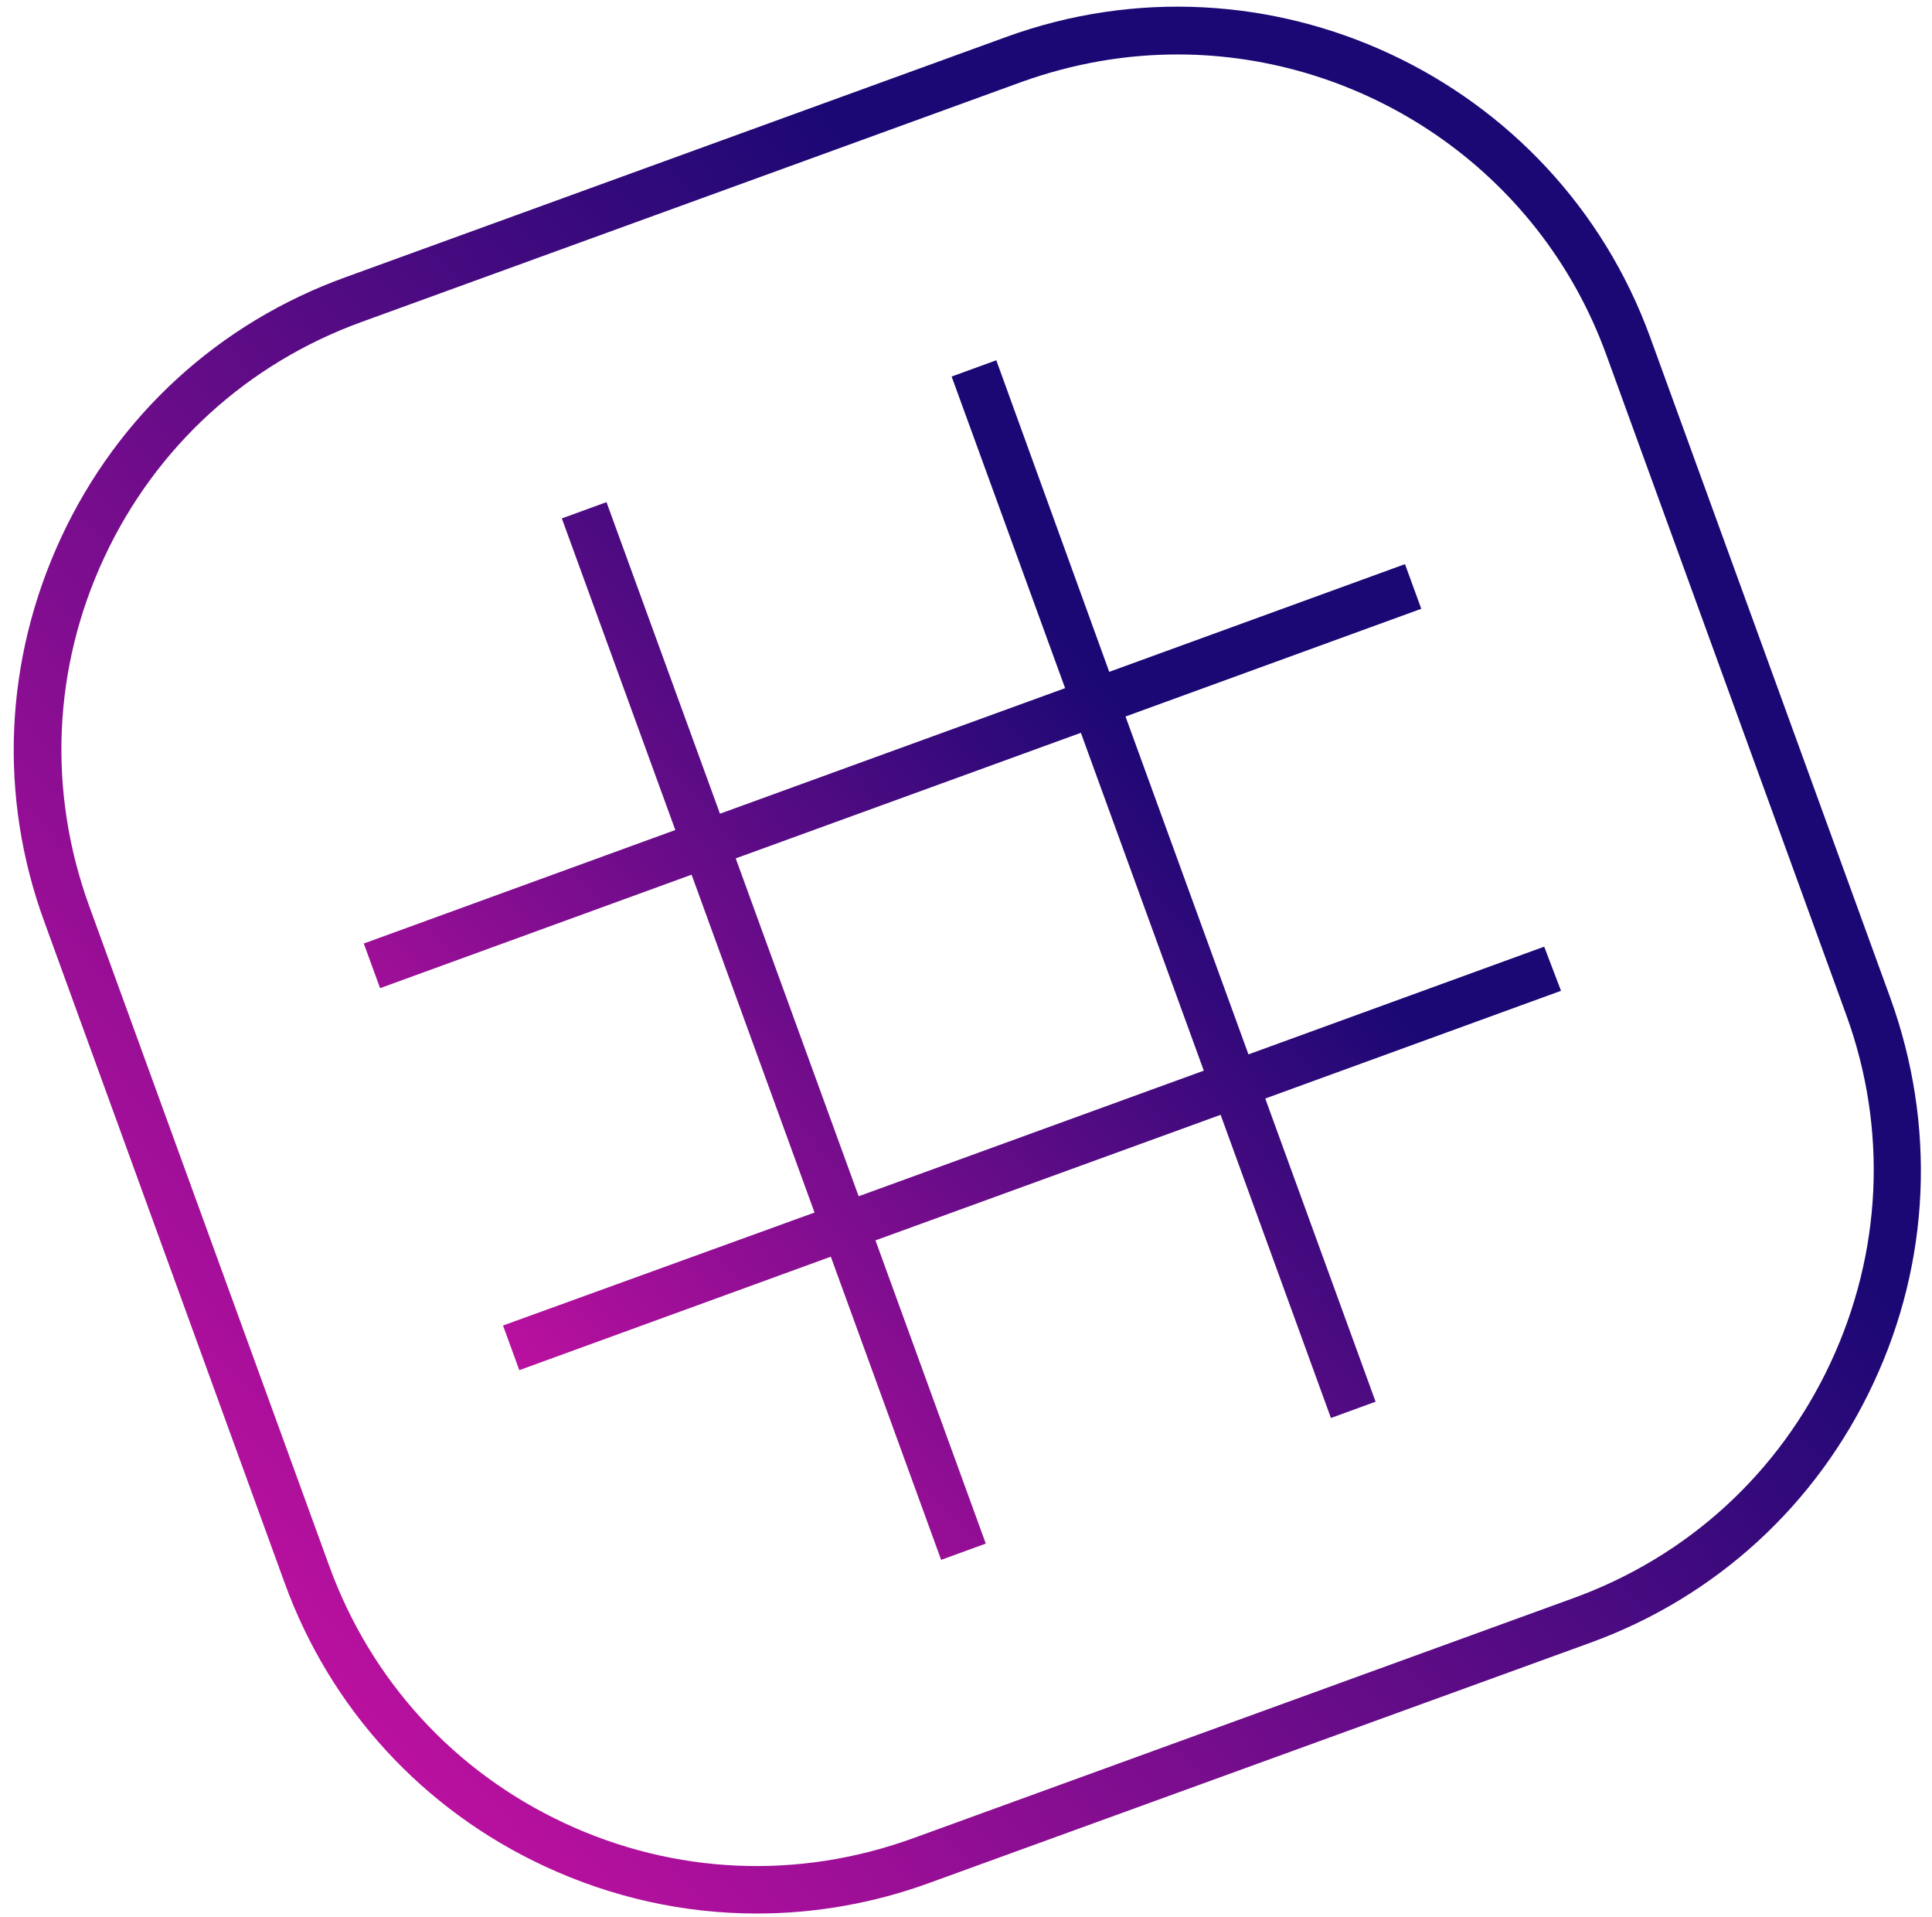 <svg width="122" height="121" viewBox="0 0 122 121" fill="none" xmlns="http://www.w3.org/2000/svg">
<path d="M119.374 63.017L104.214 21.319C98.243 4.865 79.964 -3.66 63.511 2.344L21.812 17.504C13.818 20.39 7.449 26.228 3.866 33.924C0.283 41.62 -0.115 50.245 2.804 58.207L17.964 99.905C20.85 107.867 26.689 114.236 34.385 117.818C38.664 119.809 43.209 120.804 47.787 120.804C51.436 120.804 55.118 120.174 58.667 118.88L100.399 103.72C108.36 100.834 114.729 94.996 118.312 87.299C121.895 79.636 122.26 71.011 119.374 63.017ZM115.592 86.039C112.341 93.005 106.569 98.28 99.337 100.9L57.639 116.06C50.407 118.681 42.612 118.349 35.645 115.098C28.679 111.847 23.405 106.075 20.784 98.844L5.624 57.178C3.003 49.947 3.335 42.151 6.586 35.185C9.837 28.219 15.609 22.944 22.841 20.323L64.539 5.163C67.79 4.002 71.074 3.438 74.358 3.438C86.101 3.438 97.181 10.703 101.427 22.38L116.587 64.078C119.208 71.277 118.843 79.073 115.592 86.039Z" fill="url(#paint0_linear_485_7359)"/>
<path d="M97.512 59.765L78.836 66.565L71.073 45.235L89.749 38.434L88.721 35.615L70.045 42.415L62.913 22.744L60.093 23.772L67.258 43.444L45.464 51.372L38.298 31.7L35.479 32.729L42.644 52.4L22.973 59.566L24.001 62.385L43.672 55.22L51.435 76.55L31.764 83.682L32.792 86.502L52.463 79.337L59.43 98.477L62.249 97.449L55.283 78.308L77.078 70.38L84.044 89.521L86.864 88.492L79.897 69.352L98.573 62.551L97.512 59.765ZM54.221 75.522L46.459 54.191L68.254 46.263L76.016 67.593L54.221 75.522Z" fill="url(#paint1_linear_485_7359)"/>
<defs>
<linearGradient id="paint0_linear_485_7359" x1="-6.36" y1="120.804" x2="128.477" y2="0.367" gradientUnits="userSpaceOnUse">
<stop stop-color="#EF13AD"/>
<stop offset="0.662" stop-color="#1B0874"/>
</linearGradient>
<linearGradient id="paint1_linear_485_7359" x1="18.436" y1="98.477" x2="103.242" y2="22.892" gradientUnits="userSpaceOnUse">
<stop stop-color="#EF13AD"/>
<stop offset="0.662" stop-color="#1B0874"/>
</linearGradient>
</defs>
</svg>
